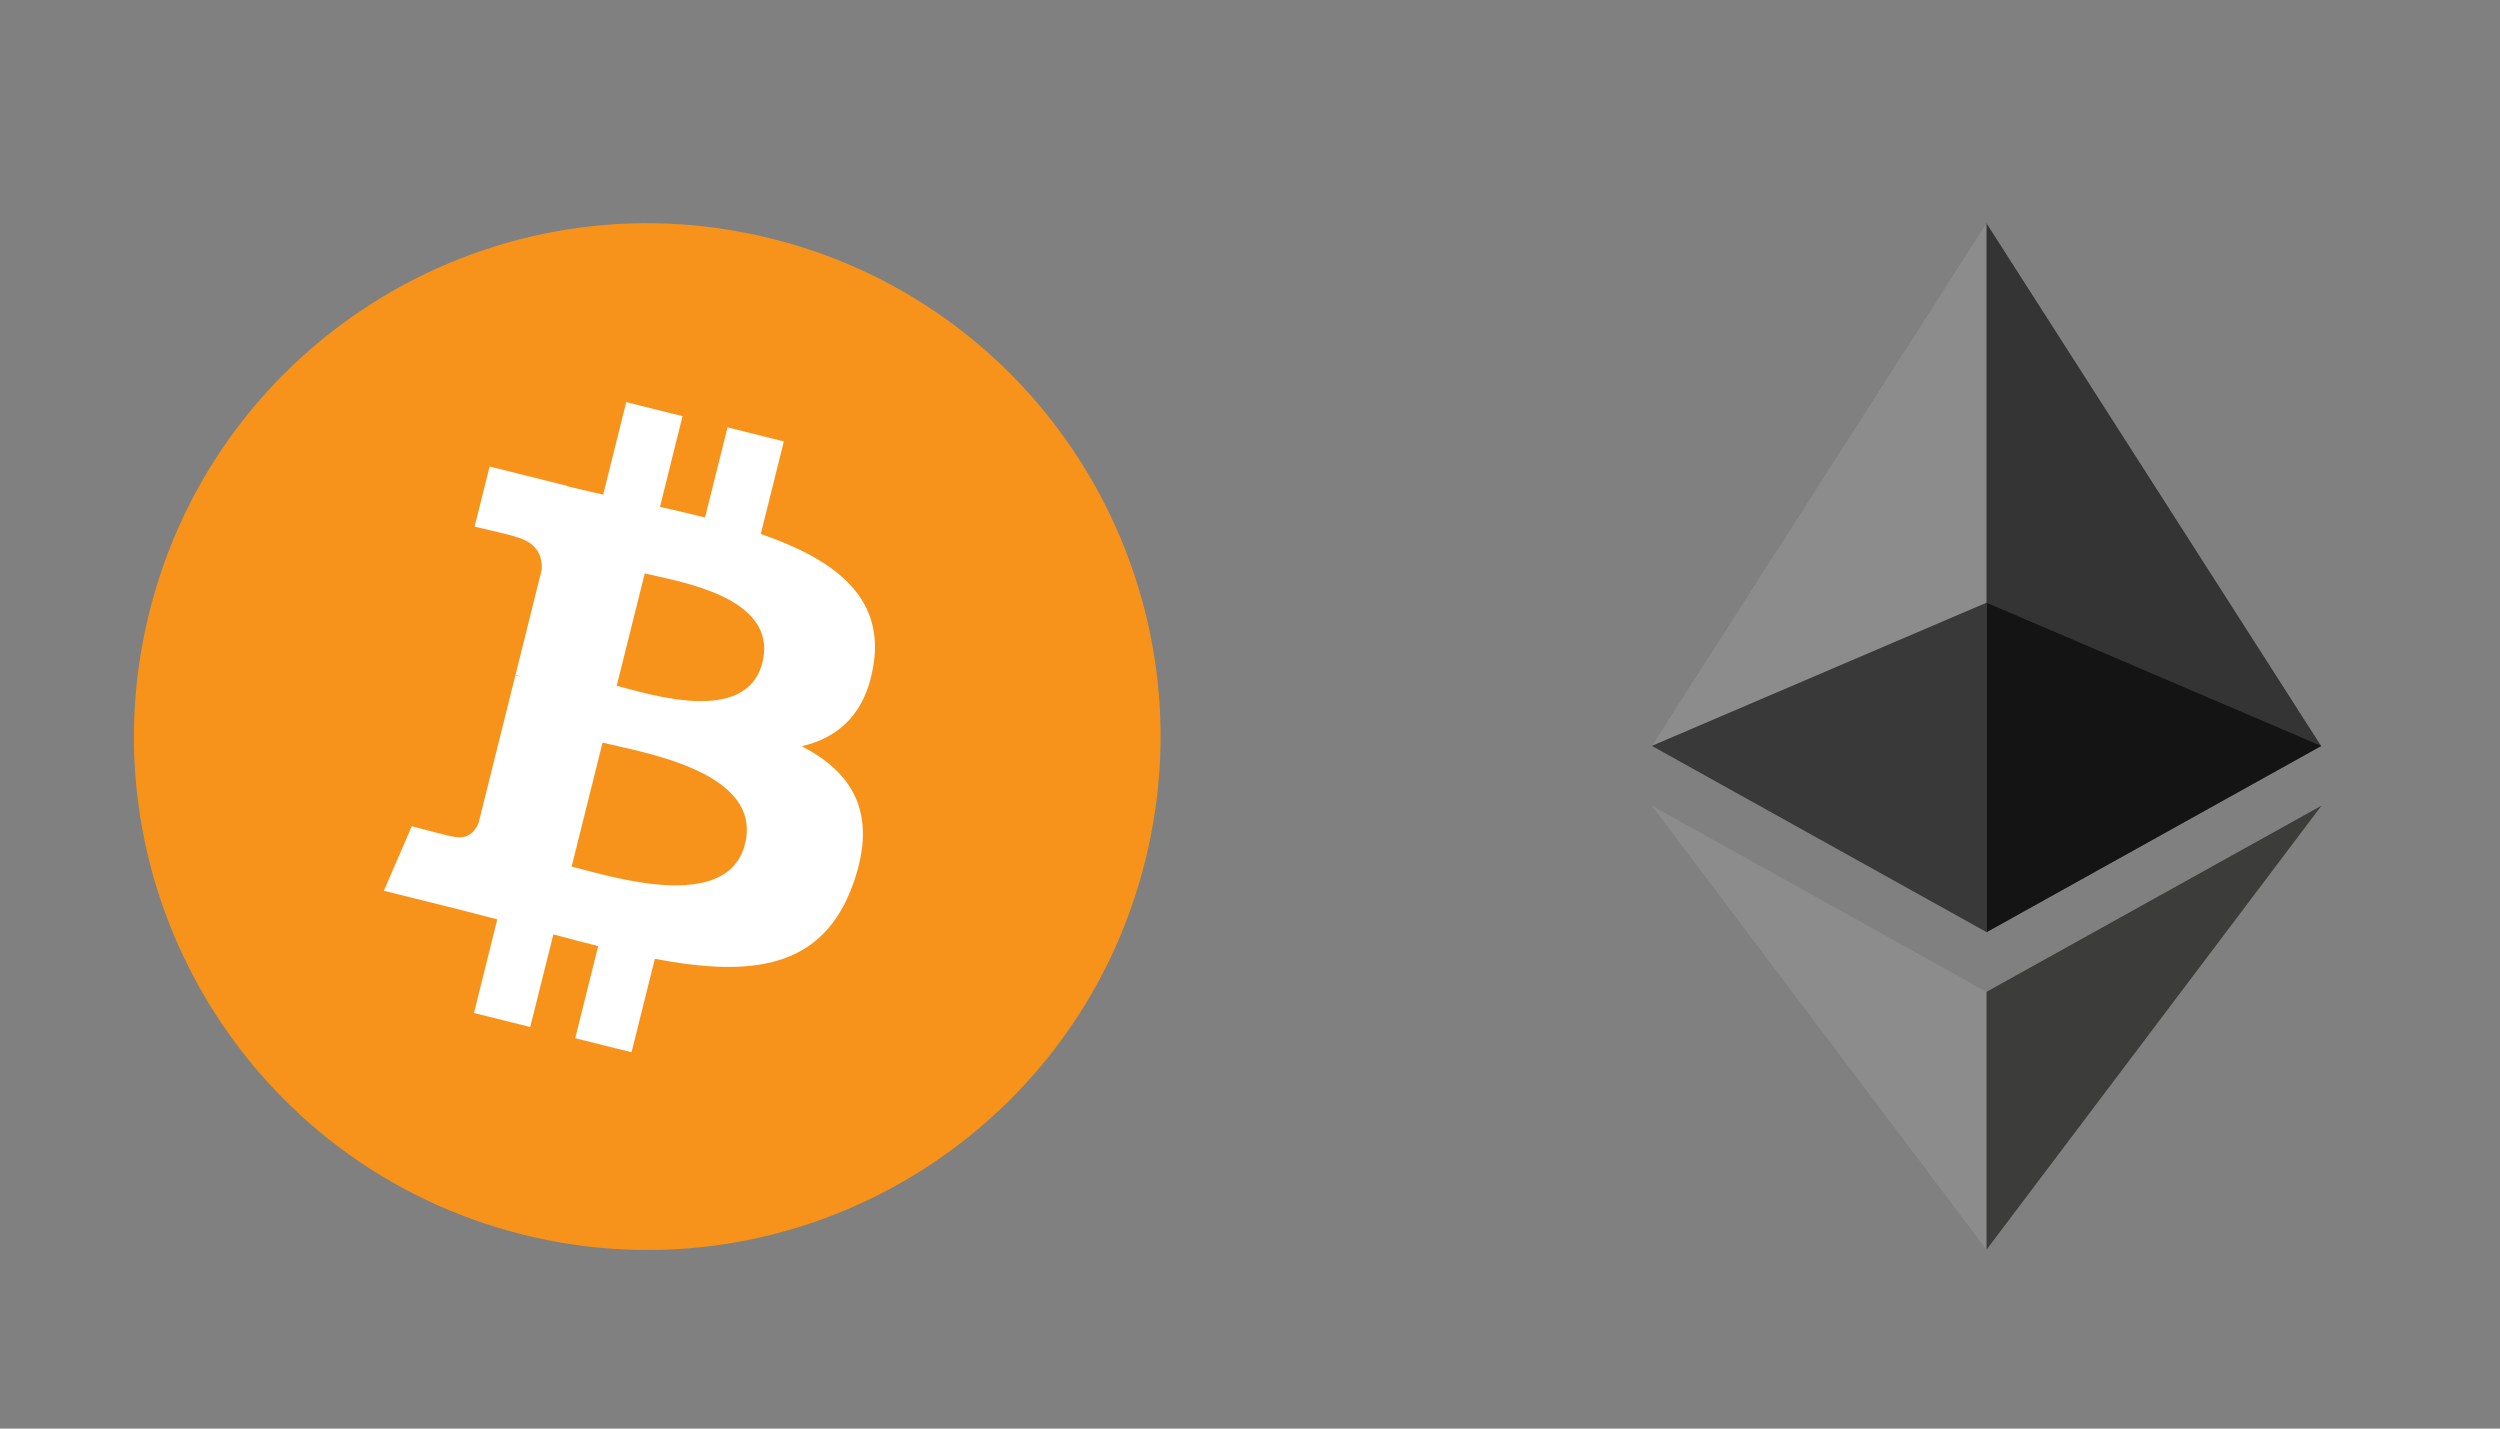 <svg width="56" height="32" viewBox="0 0 56 32" fill="none" xmlns="http://www.w3.org/2000/svg">
<rect x="0" y="0" width="56" height="32" fill="#808080" stroke="none"/>
<g clip-path="url(#clip0_13802_55229)">
<path d="M25.653 19.282C24.117 25.443 17.878 29.192 11.716 27.656C5.557 26.12 1.808 19.88 3.344 13.719C4.88 7.558 11.12 3.808 17.279 5.344C23.44 6.88 27.189 13.121 25.653 19.282Z" fill="#F7931A"/>
<path d="M19.571 14.862C19.8 13.332 18.635 12.51 17.041 11.961L17.558 9.888L16.297 9.573L15.793 11.592C15.462 11.509 15.121 11.431 14.783 11.354L15.289 9.322L14.028 9.008L13.511 11.08C13.236 11.017 12.967 10.956 12.705 10.891L12.707 10.884L10.967 10.45L10.631 11.797C10.631 11.797 11.567 12.012 11.547 12.025C12.058 12.153 12.151 12.491 12.135 12.759L11.547 15.12C11.582 15.129 11.627 15.142 11.678 15.162C11.636 15.152 11.591 15.14 11.544 15.129L10.719 18.438C10.657 18.593 10.498 18.826 10.141 18.737C10.154 18.756 9.224 18.508 9.224 18.508L8.598 19.953L10.24 20.362C10.545 20.439 10.845 20.519 11.139 20.594L10.617 22.691L11.877 23.005L12.395 20.931C12.739 21.024 13.073 21.11 13.4 21.192L12.885 23.256L14.146 23.571L14.669 21.478C16.82 21.885 18.438 21.721 19.119 19.775C19.668 18.208 19.092 17.304 17.96 16.715C18.784 16.525 19.405 15.983 19.571 14.862ZM16.688 18.905C16.298 20.472 13.66 19.625 12.805 19.412L13.497 16.635C14.353 16.848 17.095 17.271 16.688 18.905ZM17.078 14.84C16.722 16.265 14.527 15.541 13.814 15.363L14.443 12.844C15.155 13.022 17.449 13.353 17.078 14.84Z" fill="white"/>
</g>
<g clip-path="url(#clip1_13802_55229)">
<path d="M44.496 5L44.332 5.524V20.729L44.496 20.883L51.994 16.711L44.496 5Z" fill="#343434"/>
<path d="M44.498 5L37 16.711L44.498 20.883V13.503V5Z" fill="#8C8C8C"/>
<path d="M44.498 22.217L44.406 22.323V27.739L44.498 27.993L52.001 18.047L44.498 22.217Z" fill="#3C3C3B"/>
<path d="M44.498 27.993V22.217L37 18.047L44.498 27.993Z" fill="#8C8C8C"/>
<path d="M44.496 20.88L51.994 16.708L44.496 13.5V20.88Z" fill="#141414"/>
<path d="M37 16.708L44.498 20.88V13.5L37 16.708Z" fill="#393939"/>
</g>
<defs>
<clipPath id="clip0_13802_55229">
<rect width="23" height="23" fill="white" transform="translate(3 5)"/>
</clipPath>
<clipPath id="clip1_13802_55229">
<rect width="15" height="23" fill="white" transform="translate(37 5)"/>
</clipPath>
</defs>
</svg>
